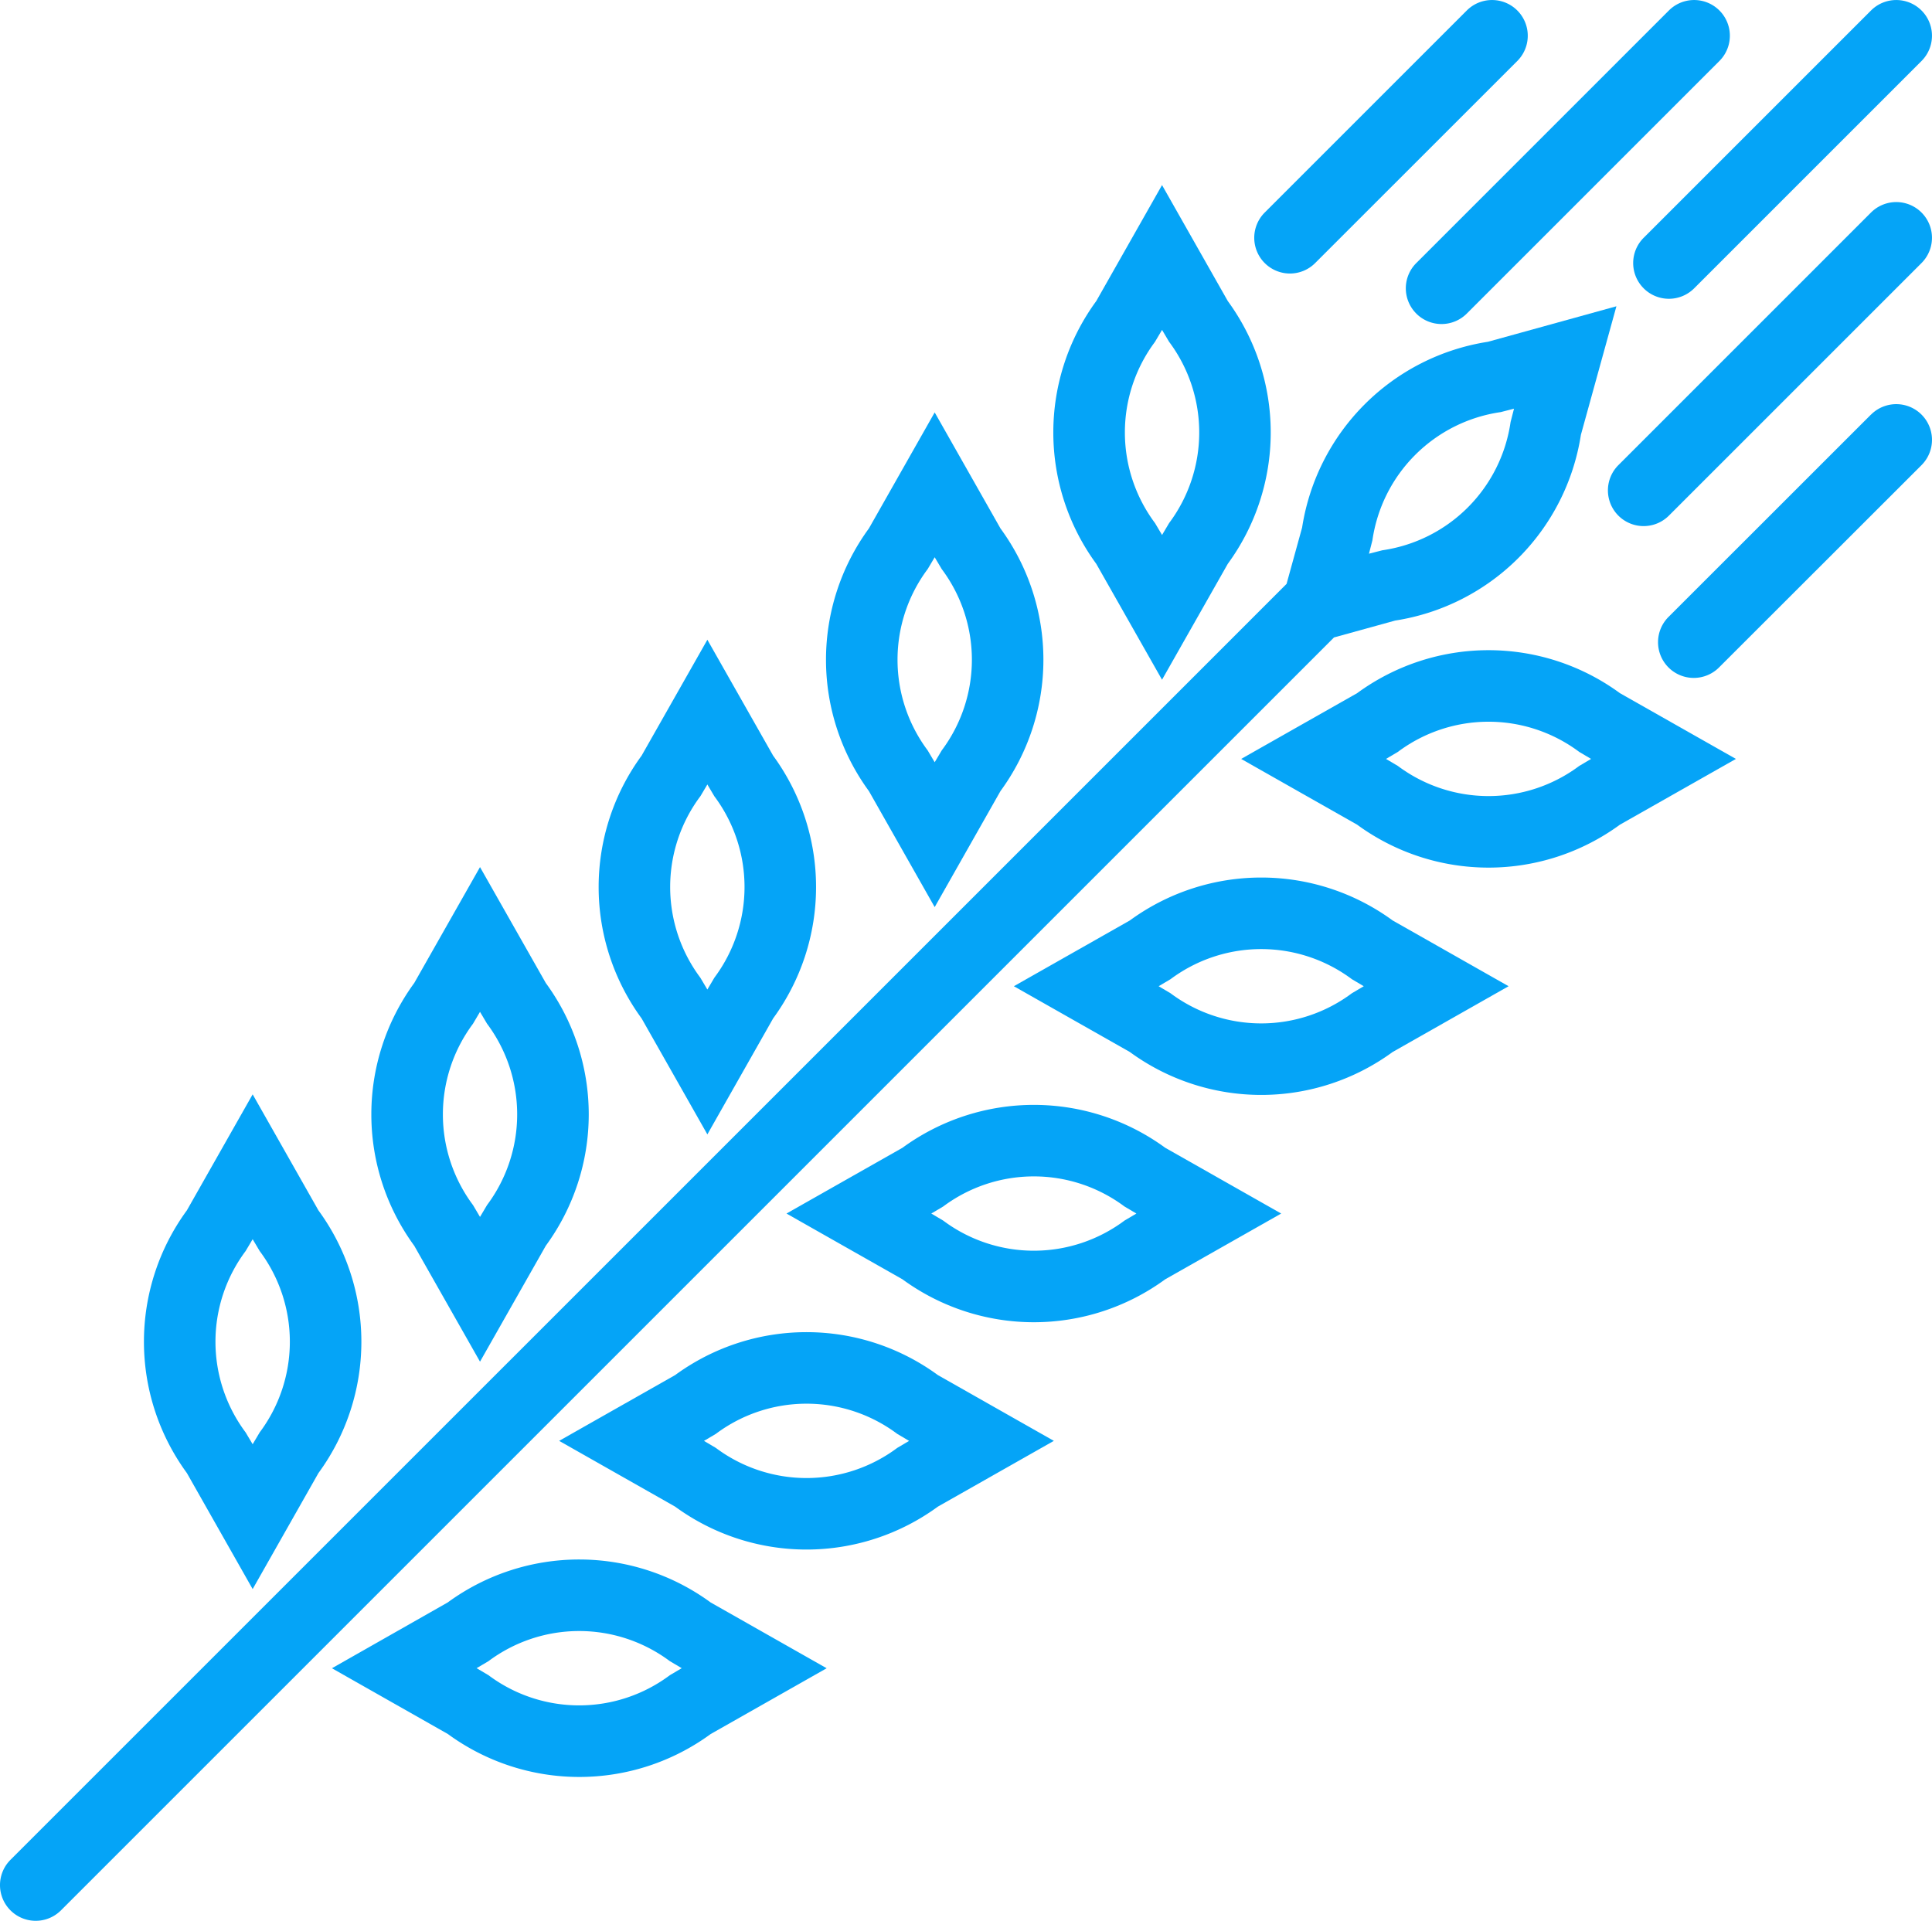 <svg id="grain_icon" xmlns="http://www.w3.org/2000/svg" width="128.435" height="127.703" viewBox="0 0 128.435 127.703">
  <path id="Path_1100" data-name="Path 1100" d="M162.75,110.773A14.792,14.792,0,0,0,175.1,98.422l2.361-8.545-8.542,2.361a14.8,14.8,0,0,0-12.353,12.351l-1.033,3.745h0L70.7,193.165a2.374,2.374,0,1,0,3.359,3.357l84.627-84.627Zm-1.511-5.334a10.068,10.068,0,0,1,8.526-8.525l.888-.228-.228.886A10.069,10.069,0,0,1,161.9,106.1l-.889.228Z" transform="translate(-70.005 -69.515)" fill="#05a4f7"/>
  <path id="Path_1101" data-name="Path 1101" d="M382.546,87.638l4.372-7.706a14.793,14.793,0,0,0,0-17.469l-4.372-7.711-4.372,7.711a14.788,14.788,0,0,0,0,17.469Zm-.466-22.47.468-.788.466.788a10.072,10.072,0,0,1,0,12.06l-.466.786-.466-.786a10.069,10.069,0,0,1,0-12.06Z" transform="translate(-305.297 -42.447)" fill="#05a4f7"/>
  <path id="Path_1102" data-name="Path 1102" d="M437.476,192.43l-7.709,4.372,7.709,4.372a14.793,14.793,0,0,0,17.47,0l7.711-4.372-7.711-4.372a14.78,14.78,0,0,0-17.469,0Zm14.765,4.838a10.072,10.072,0,0,1-12.058,0l-.787-.466.787-.466a10.059,10.059,0,0,1,12.058,0l.787.466Z" transform="translate(-347.257 -146.346)" fill="#05a4f7"/>
  <path id="Path_1103" data-name="Path 1103" d="M316.651,153.534l4.372-7.712a14.784,14.784,0,0,0,0-17.466l-4.372-7.712-4.372,7.712a14.79,14.79,0,0,0,0,17.466Zm-.466-22.473.466-.787.468.787a10.065,10.065,0,0,1,0,12.055l-.468.787-.466-.787A10.066,10.066,0,0,1,316.185,131.06Z" transform="translate(-254.515 -93.226)" fill="#05a4f7"/>
  <path id="Path_1104" data-name="Path 1104" d="M371.586,258.331l-7.709,4.372,7.709,4.372a14.795,14.795,0,0,0,17.473,0l7.707-4.372-7.707-4.372A14.8,14.8,0,0,0,371.586,258.331Zm14.764,4.838a10.068,10.068,0,0,1-12.06,0l-.788-.466.788-.466a10.078,10.078,0,0,1,12.06,0l.788.466Z" transform="translate(-296.478 -197.135)" fill="#05a4f7"/>
  <path id="Path_1105" data-name="Path 1105" d="M250.756,219.435l4.372-7.711a14.794,14.794,0,0,0,0-17.469l-4.372-7.706-4.372,7.706a14.788,14.788,0,0,0,0,17.469Zm-.466-22.478.466-.786.466.786a10.072,10.072,0,0,1,0,12.059l-.466.788-.468-.788a10.07,10.07,0,0,1,0-12.059Z" transform="translate(-203.732 -144.016)" fill="#05a4f7"/>
  <path id="Path_1106" data-name="Path 1106" d="M305.686,324.238l-7.709,4.372,7.709,4.372a14.791,14.791,0,0,0,17.469,0l7.709-4.372-7.709-4.372a14.8,14.8,0,0,0-17.468,0Zm14.764,4.838a10.069,10.069,0,0,1-12.059,0l-.788-.466.788-.466a10.075,10.075,0,0,1,12.059,0l.788.466Z" transform="translate(-245.693 -247.929)" fill="#05a4f7"/>
  <path id="Path_1107" data-name="Path 1107" d="M184.863,285.336l4.373-7.706a14.788,14.788,0,0,0,0-17.469l-4.373-7.706-4.372,7.706a14.8,14.8,0,0,0,0,17.469Zm-.464-22.471.464-.786.466.786a10.077,10.077,0,0,1,0,12.062l-.466.786-.464-.786A10.076,10.076,0,0,1,184.4,262.865Z" transform="translate(-152.953 -194.807)" fill="#05a4f7"/>
  <path id="Path_1108" data-name="Path 1108" d="M239.786,390.117l-7.709,4.372,7.709,4.372a14.792,14.792,0,0,0,17.469,0l7.709-4.372-7.709-4.372a14.787,14.787,0,0,0-17.468,0Zm14.767,4.84a10.075,10.075,0,0,1-12.06,0l-.788-.466.788-.466a10.061,10.061,0,0,1,12.06,0l.787.466Z" transform="translate(-194.906 -298.695)" fill="#05a4f7"/>
  <path id="Path_1109" data-name="Path 1109" d="M118.956,351.221l4.372-7.711a14.785,14.785,0,0,0,0-17.467l-4.372-7.713-4.372,7.711a14.785,14.785,0,0,0,0,17.467Zm-.469-22.472.469-.788.468.788a10.064,10.064,0,0,1,0,12.054l-.468.788-.469-.788A10.067,10.067,0,0,1,118.488,328.748Z" transform="translate(-102.16 -245.573)" fill="#05a4f7"/>
  <path id="Path_1110" data-name="Path 1110" d="M173.9,456.023,166.2,460.4l7.707,4.372a14.793,14.793,0,0,0,17.473,0l7.709-4.372-7.709-4.372A14.8,14.8,0,0,0,173.9,456.023Zm14.765,4.838a10.059,10.059,0,0,1-12.059,0l-.788-.466.788-.466a10.075,10.075,0,0,1,12.059,0l.788.466Z" transform="translate(-144.134 -349.488)" fill="#05a4f7"/>
  <path id="Path_1111" data-name="Path 1111" d="M435.927,19.279a2.371,2.371,0,0,0,1.679-.7L451.04,5.149a2.374,2.374,0,0,0-3.358-3.358L434.248,15.225a2.375,2.375,0,0,0,1.68,4.054Z" transform="translate(-350.173 -1.094)" fill="#05a4f7"/>
  <path id="Path_1112" data-name="Path 1112" d="M478.184,21.941a2.375,2.375,0,0,0,3.36,0L498.336,5.149a2.374,2.374,0,0,0-3.358-3.358L478.186,18.583a2.372,2.372,0,0,0,0,3.358Z" transform="translate(-384.034 -1.094)" fill="#05a4f7"/>
  <path id="Path_1113" data-name="Path 1113" d="M553.552,60.368,536.76,77.161a2.374,2.374,0,1,0,3.359,3.357l16.793-16.793a2.374,2.374,0,0,0-3.358-3.358Z" transform="translate(-429.174 -46.237)" fill="#05a4f7"/>
  <path id="Path_1114" data-name="Path 1114" d="M544.092,20.264a2.374,2.374,0,0,0,3.359,0L562.564,5.151a2.374,2.374,0,0,0-3.357-3.358L544.093,16.906a2.371,2.371,0,0,0,0,3.358Z" transform="translate(-434.826 -1.096)" fill="#05a4f7"/>
  <path id="Path_1115" data-name="Path 1115" d="M564.838,118.941,551.4,132.373a2.375,2.375,0,1,0,3.359,3.358L568.2,122.3a2.374,2.374,0,0,0-3.358-3.358Z" transform="translate(-440.461 -91.377)" fill="#05a4f7"/>
</svg>
